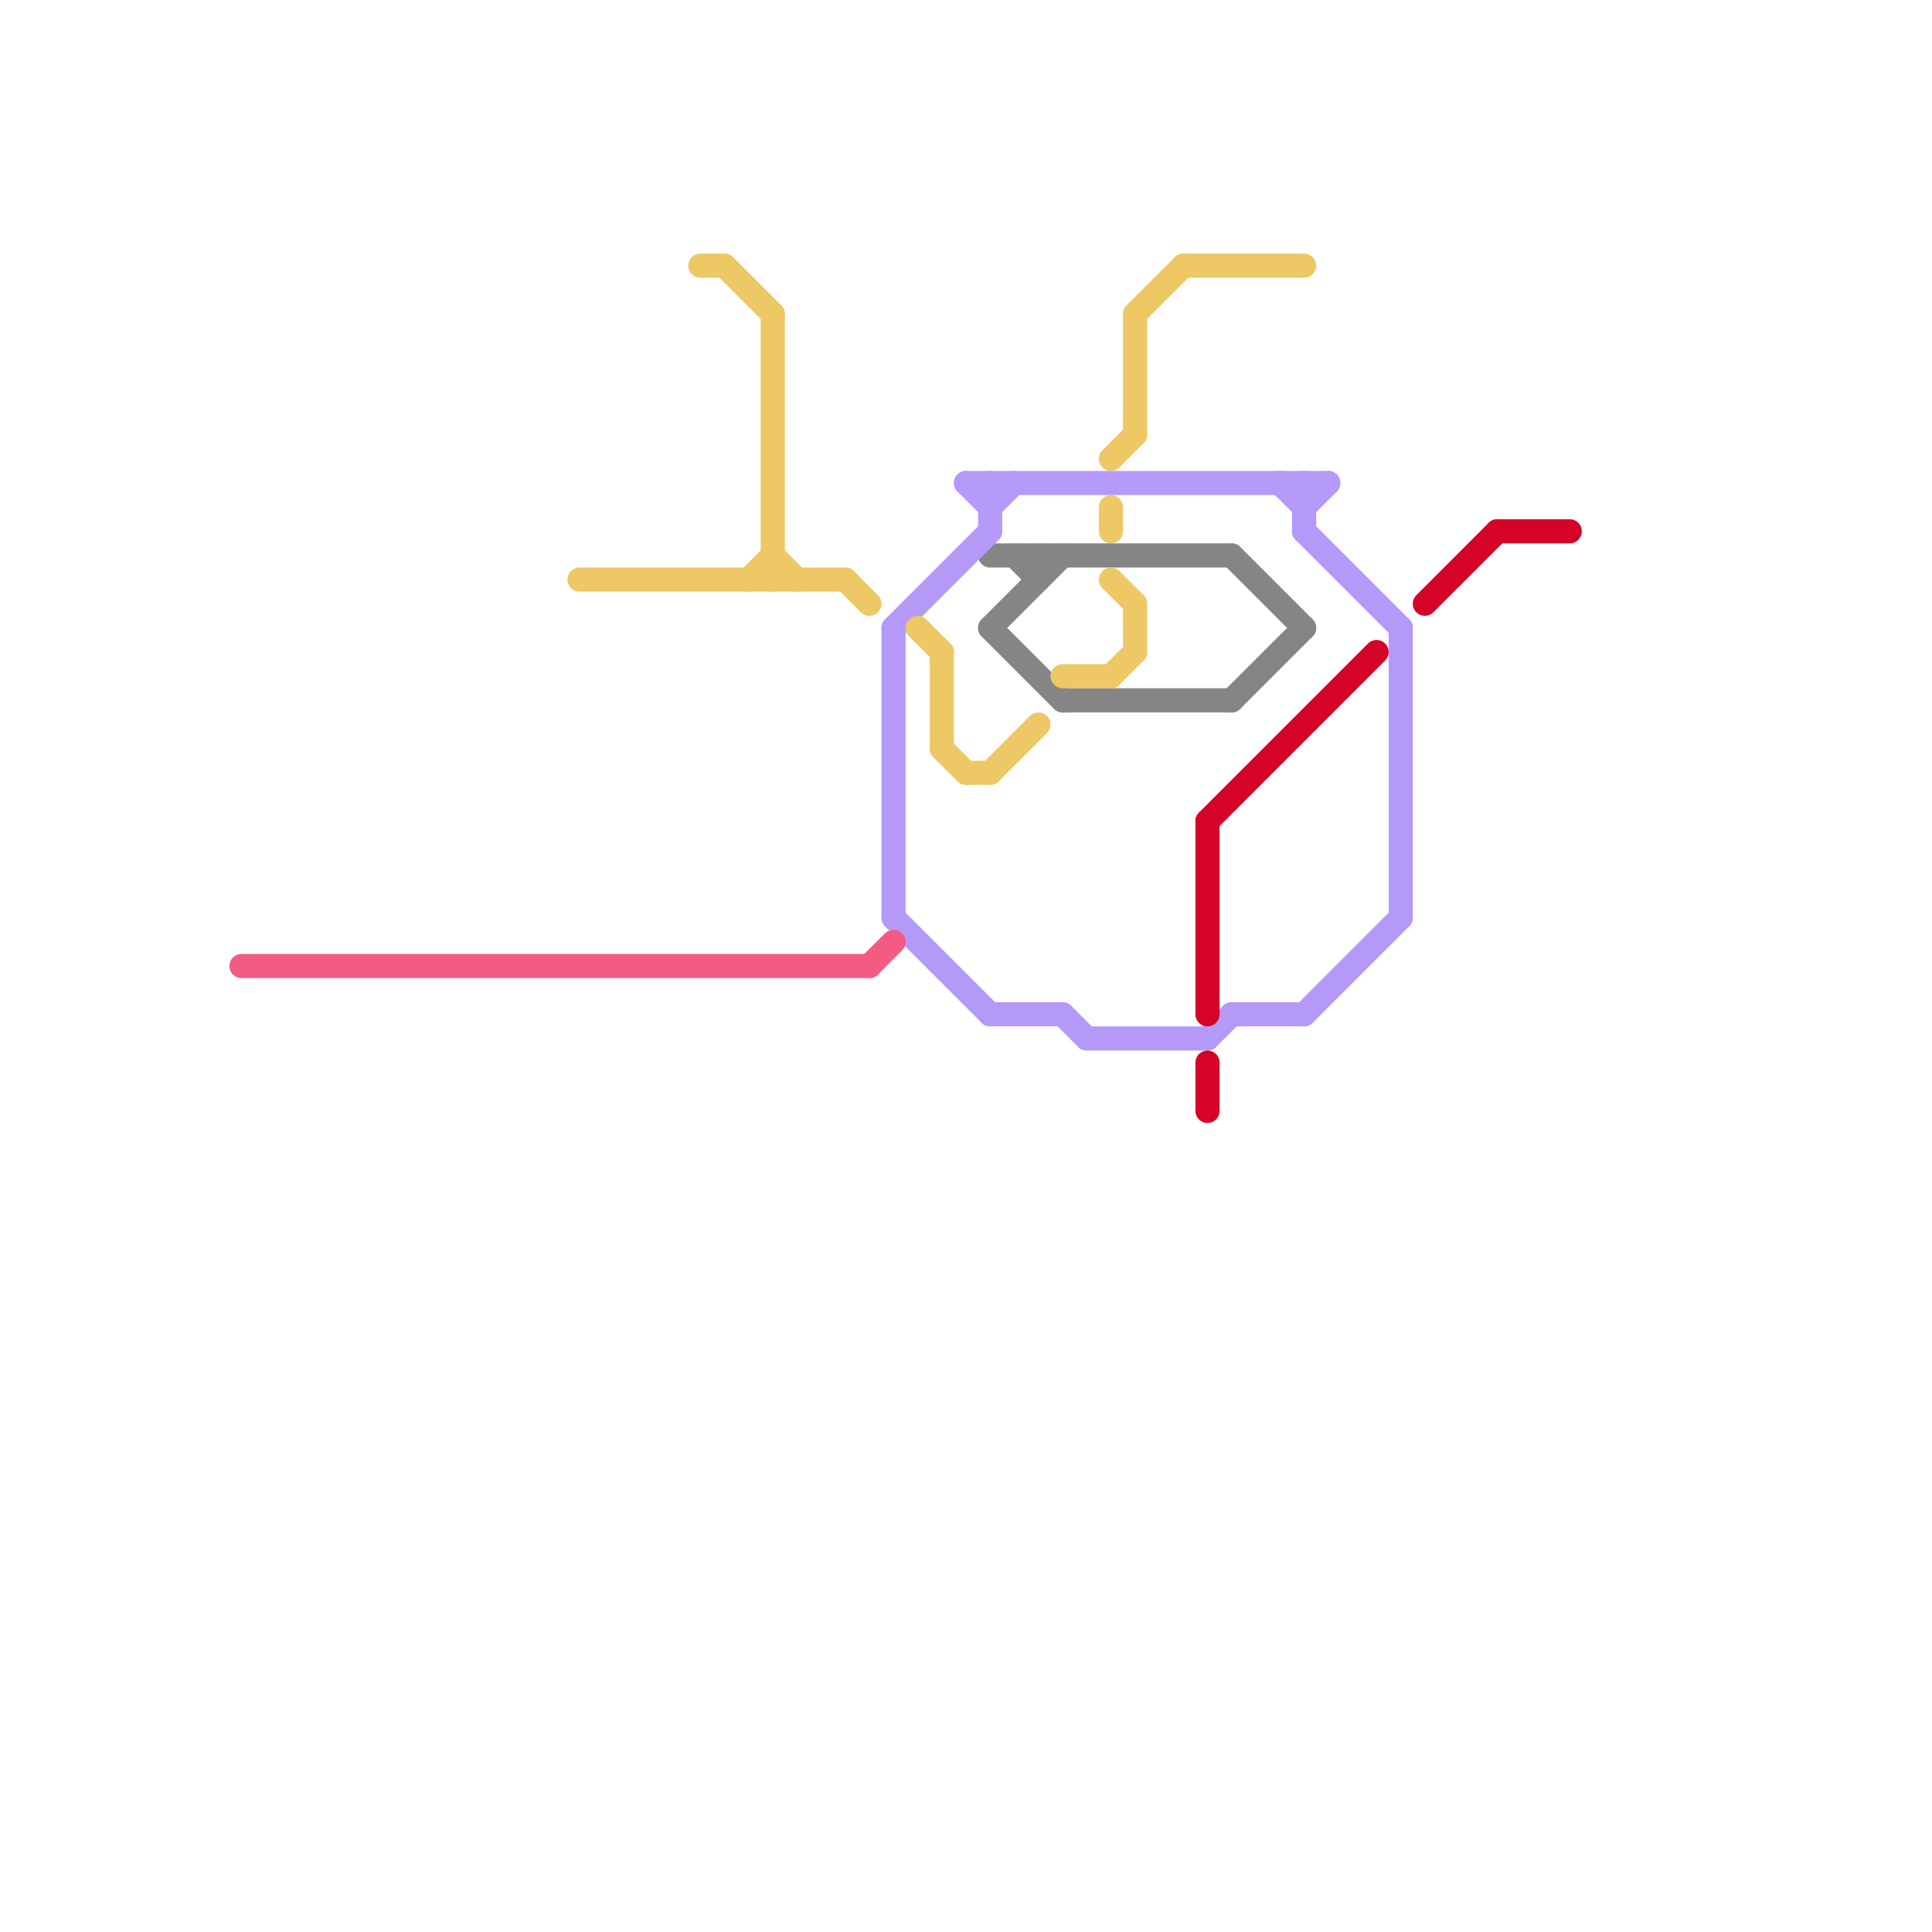 
<svg version="1.1" xmlns="http://www.w3.org/2000/svg" viewBox="0 0 80 80">
<style>text { font: 1px Helvetica; font-weight: 600; white-space: pre; dominant-baseline: central; } line { stroke-width: 1; fill: none; stroke-linecap: round; stroke-linejoin: round; } .c0 { stroke: #858585 } .c1 { stroke: #b599f9 } .c2 { stroke: #d60328 } .c3 { stroke: #f25b82 } .c4 { stroke: #edc865 }</style><defs><g id="wm-xf"><circle r="1.2" fill="#000"/><circle r="0.9" fill="#fff"/><circle r="0.6" fill="#000"/><circle r="0.3" fill="#fff"/></g><g id="wm"><circle r="0.6" fill="#000"/><circle r="0.3" fill="#fff"/></g></defs><line class="c0" x1="44" y1="29" x2="51" y2="29"/><line class="c0" x1="43" y1="23" x2="43" y2="24"/><line class="c0" x1="41" y1="26" x2="44" y2="23"/><line class="c0" x1="42" y1="23" x2="43" y2="24"/><line class="c0" x1="51" y1="29" x2="54" y2="26"/><line class="c0" x1="51" y1="23" x2="54" y2="26"/><line class="c0" x1="41" y1="26" x2="44" y2="29"/><line class="c0" x1="41" y1="23" x2="51" y2="23"/><line class="c1" x1="54" y1="20" x2="54" y2="22"/><line class="c1" x1="37" y1="26" x2="41" y2="22"/><line class="c1" x1="41" y1="21" x2="42" y2="20"/><line class="c1" x1="50" y1="43" x2="51" y2="42"/><line class="c1" x1="37" y1="26" x2="37" y2="38"/><line class="c1" x1="41" y1="20" x2="41" y2="22"/><line class="c1" x1="54" y1="42" x2="58" y2="38"/><line class="c1" x1="54" y1="21" x2="55" y2="20"/><line class="c1" x1="51" y1="42" x2="54" y2="42"/><line class="c1" x1="40" y1="20" x2="41" y2="21"/><line class="c1" x1="58" y1="26" x2="58" y2="38"/><line class="c1" x1="37" y1="38" x2="41" y2="42"/><line class="c1" x1="45" y1="43" x2="50" y2="43"/><line class="c1" x1="40" y1="20" x2="55" y2="20"/><line class="c1" x1="54" y1="22" x2="58" y2="26"/><line class="c1" x1="41" y1="42" x2="44" y2="42"/><line class="c1" x1="53" y1="20" x2="54" y2="21"/><line class="c1" x1="44" y1="42" x2="45" y2="43"/><line class="c2" x1="50" y1="34" x2="57" y2="27"/><line class="c2" x1="50" y1="44" x2="50" y2="46"/><line class="c2" x1="50" y1="34" x2="50" y2="42"/><line class="c2" x1="62" y1="22" x2="65" y2="22"/><line class="c2" x1="59" y1="25" x2="62" y2="22"/><line class="c3" x1="10" y1="40" x2="36" y2="40"/><line class="c3" x1="36" y1="40" x2="37" y2="39"/><line class="c4" x1="49" y1="11" x2="54" y2="11"/><line class="c4" x1="31" y1="24" x2="32" y2="23"/><line class="c4" x1="46" y1="21" x2="46" y2="22"/><line class="c4" x1="39" y1="27" x2="39" y2="31"/><line class="c4" x1="38" y1="26" x2="39" y2="27"/><line class="c4" x1="35" y1="24" x2="36" y2="25"/><line class="c4" x1="46" y1="19" x2="47" y2="18"/><line class="c4" x1="47" y1="13" x2="47" y2="18"/><line class="c4" x1="46" y1="24" x2="47" y2="25"/><line class="c4" x1="32" y1="13" x2="32" y2="24"/><line class="c4" x1="44" y1="28" x2="46" y2="28"/><line class="c4" x1="47" y1="25" x2="47" y2="27"/><line class="c4" x1="46" y1="28" x2="47" y2="27"/><line class="c4" x1="40" y1="32" x2="41" y2="32"/><line class="c4" x1="47" y1="13" x2="49" y2="11"/><line class="c4" x1="24" y1="24" x2="35" y2="24"/><line class="c4" x1="30" y1="11" x2="32" y2="13"/><line class="c4" x1="41" y1="32" x2="43" y2="30"/><line class="c4" x1="32" y1="23" x2="33" y2="24"/><line class="c4" x1="29" y1="11" x2="30" y2="11"/><line class="c4" x1="39" y1="31" x2="40" y2="32"/>
</svg>
